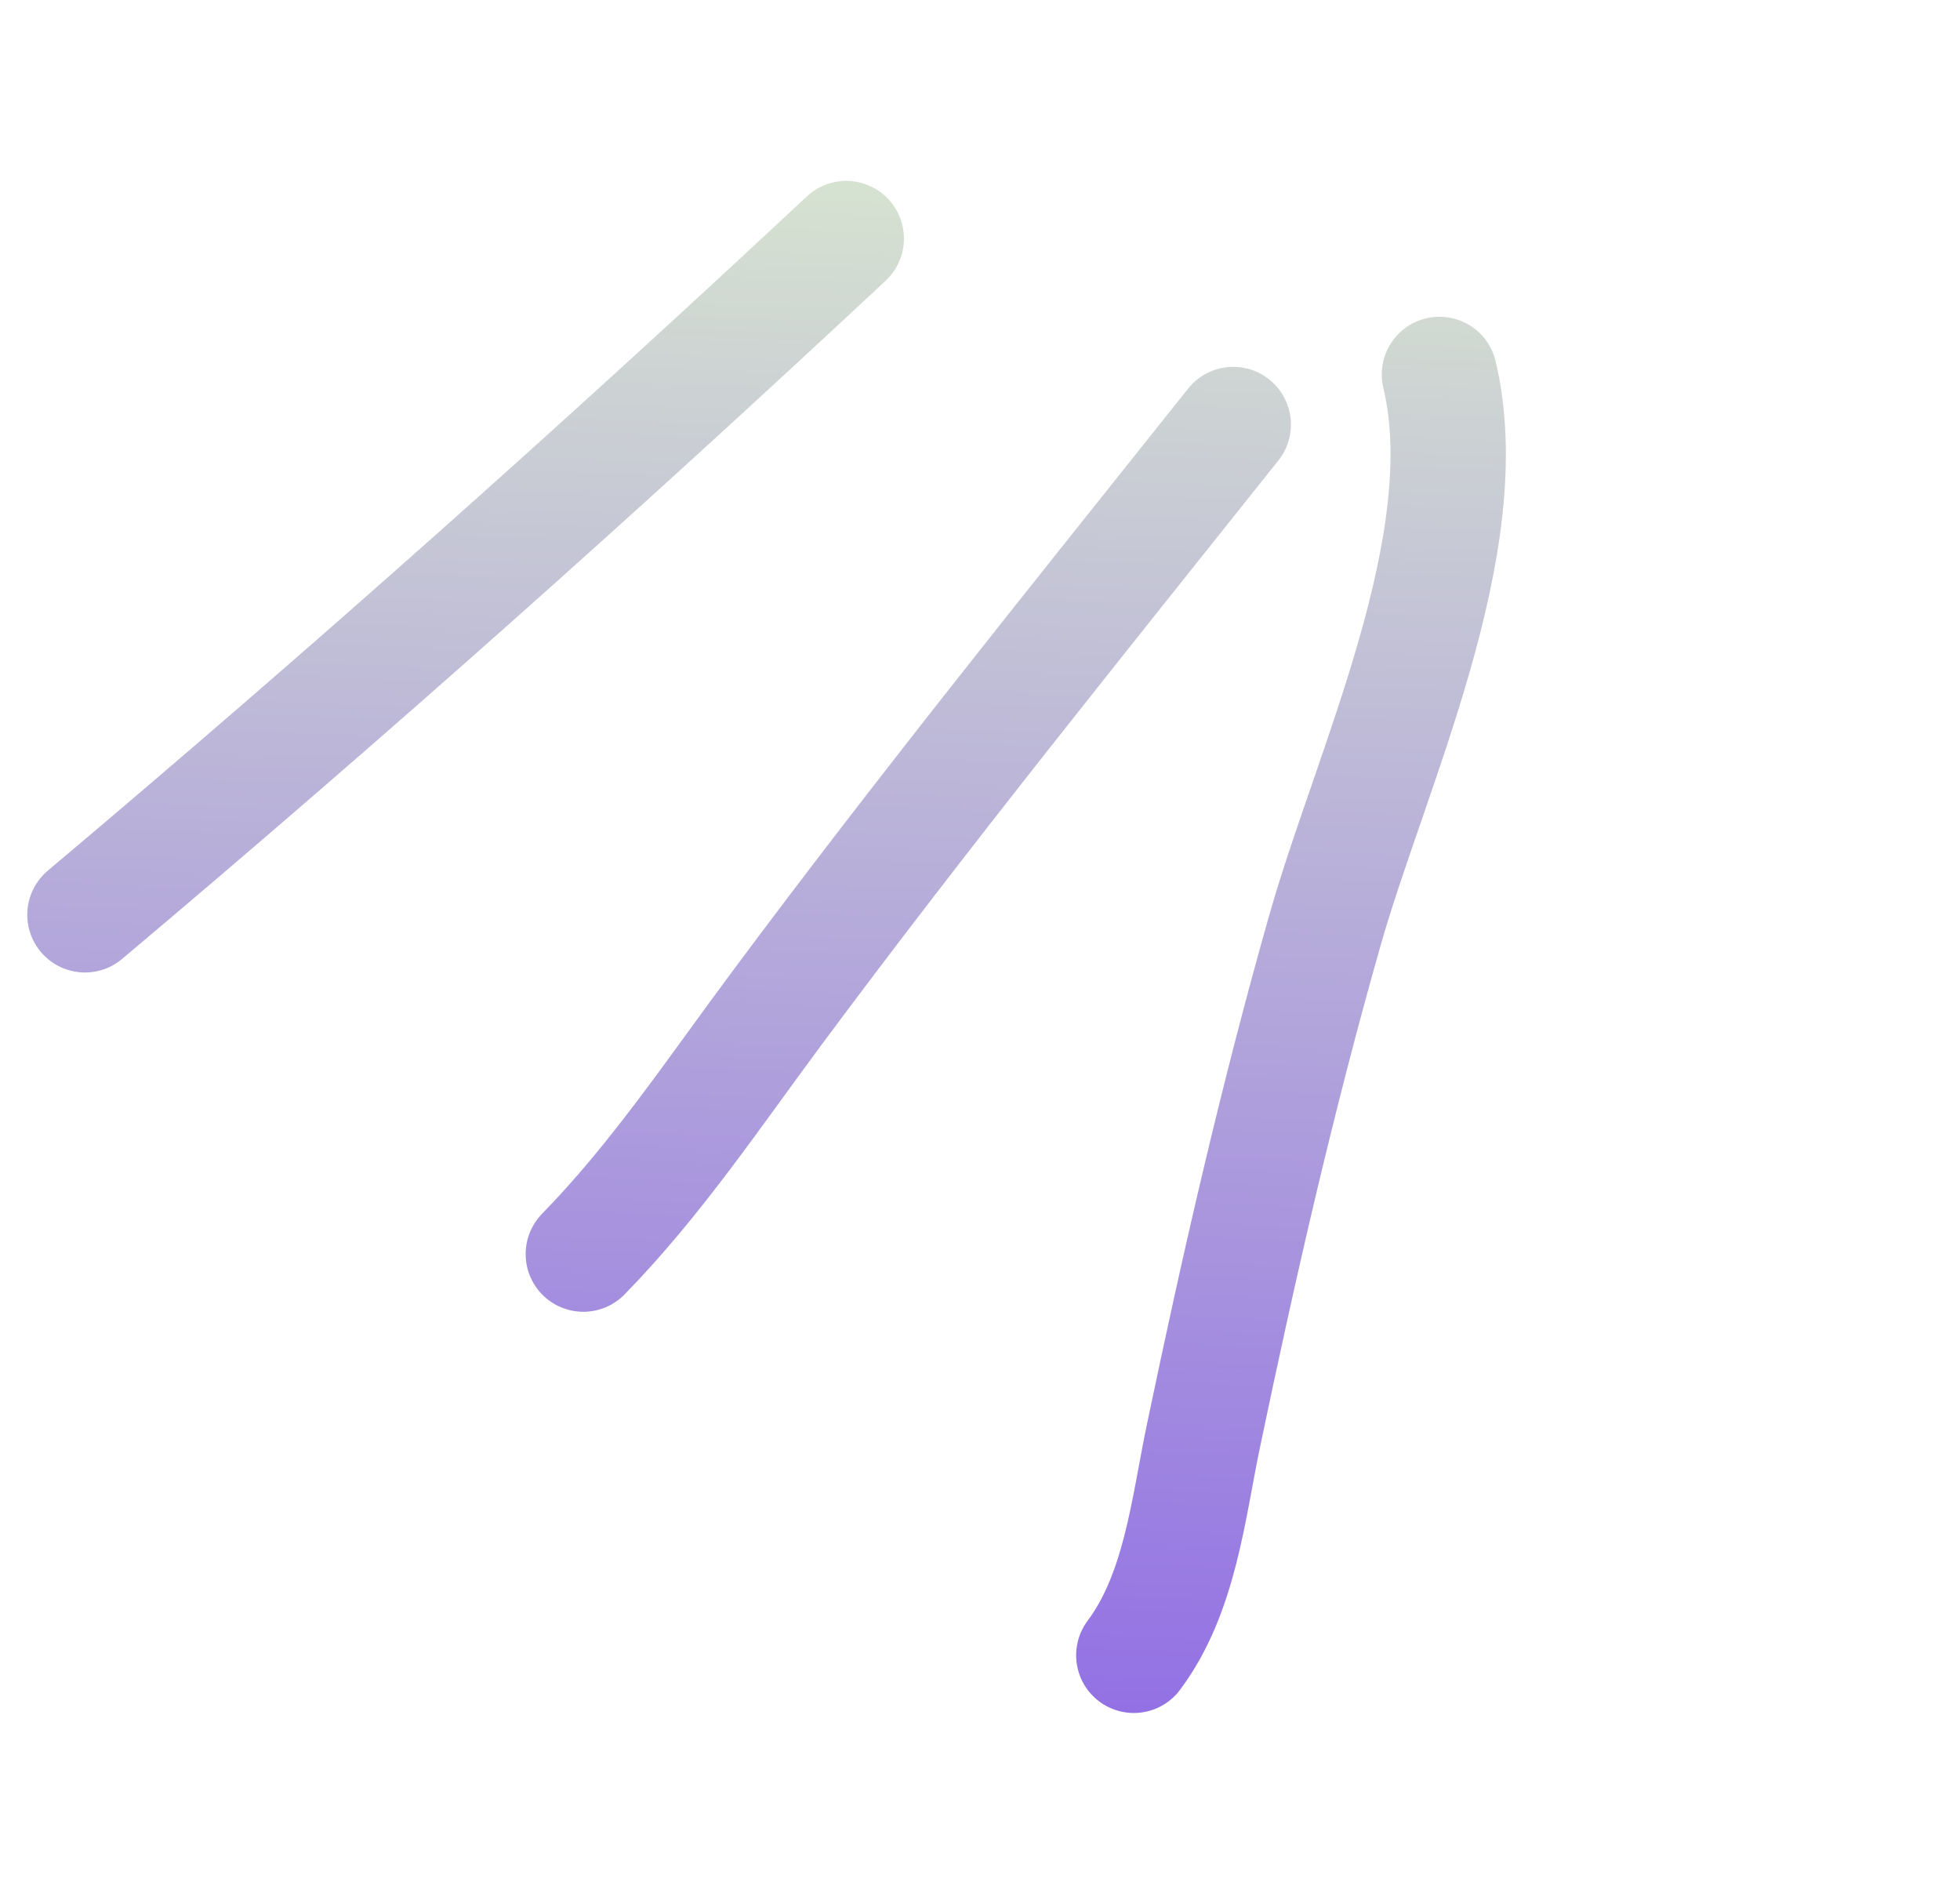 <?xml version="1.0" encoding="UTF-8"?> <svg xmlns="http://www.w3.org/2000/svg" width="29" height="28" viewBox="0 0 29 28" fill="none"><path d="M1.257 13.532C5.11 10.289 8.842 6.966 12.521 3.529M8.631 18.551C9.702 17.456 10.568 16.161 11.478 14.936C13.667 11.989 15.962 9.15 18.247 6.28M16.776 24.486C17.461 23.569 17.579 22.327 17.806 21.241C18.333 18.72 18.902 16.228 19.607 13.75C20.279 11.387 21.893 8.034 21.298 5.539" stroke="url(#paint0_linear_730_2951)" stroke-width="1.707" stroke-linecap="round"></path><defs><linearGradient id="paint0_linear_730_2951" x1="16.665" y1="0.068" x2="15.53" y2="27.628" gradientUnits="userSpaceOnUse"><stop stop-color="#DEF0CE"></stop><stop offset="1" stop-color="#8C65E6"></stop></linearGradient></defs></svg> 